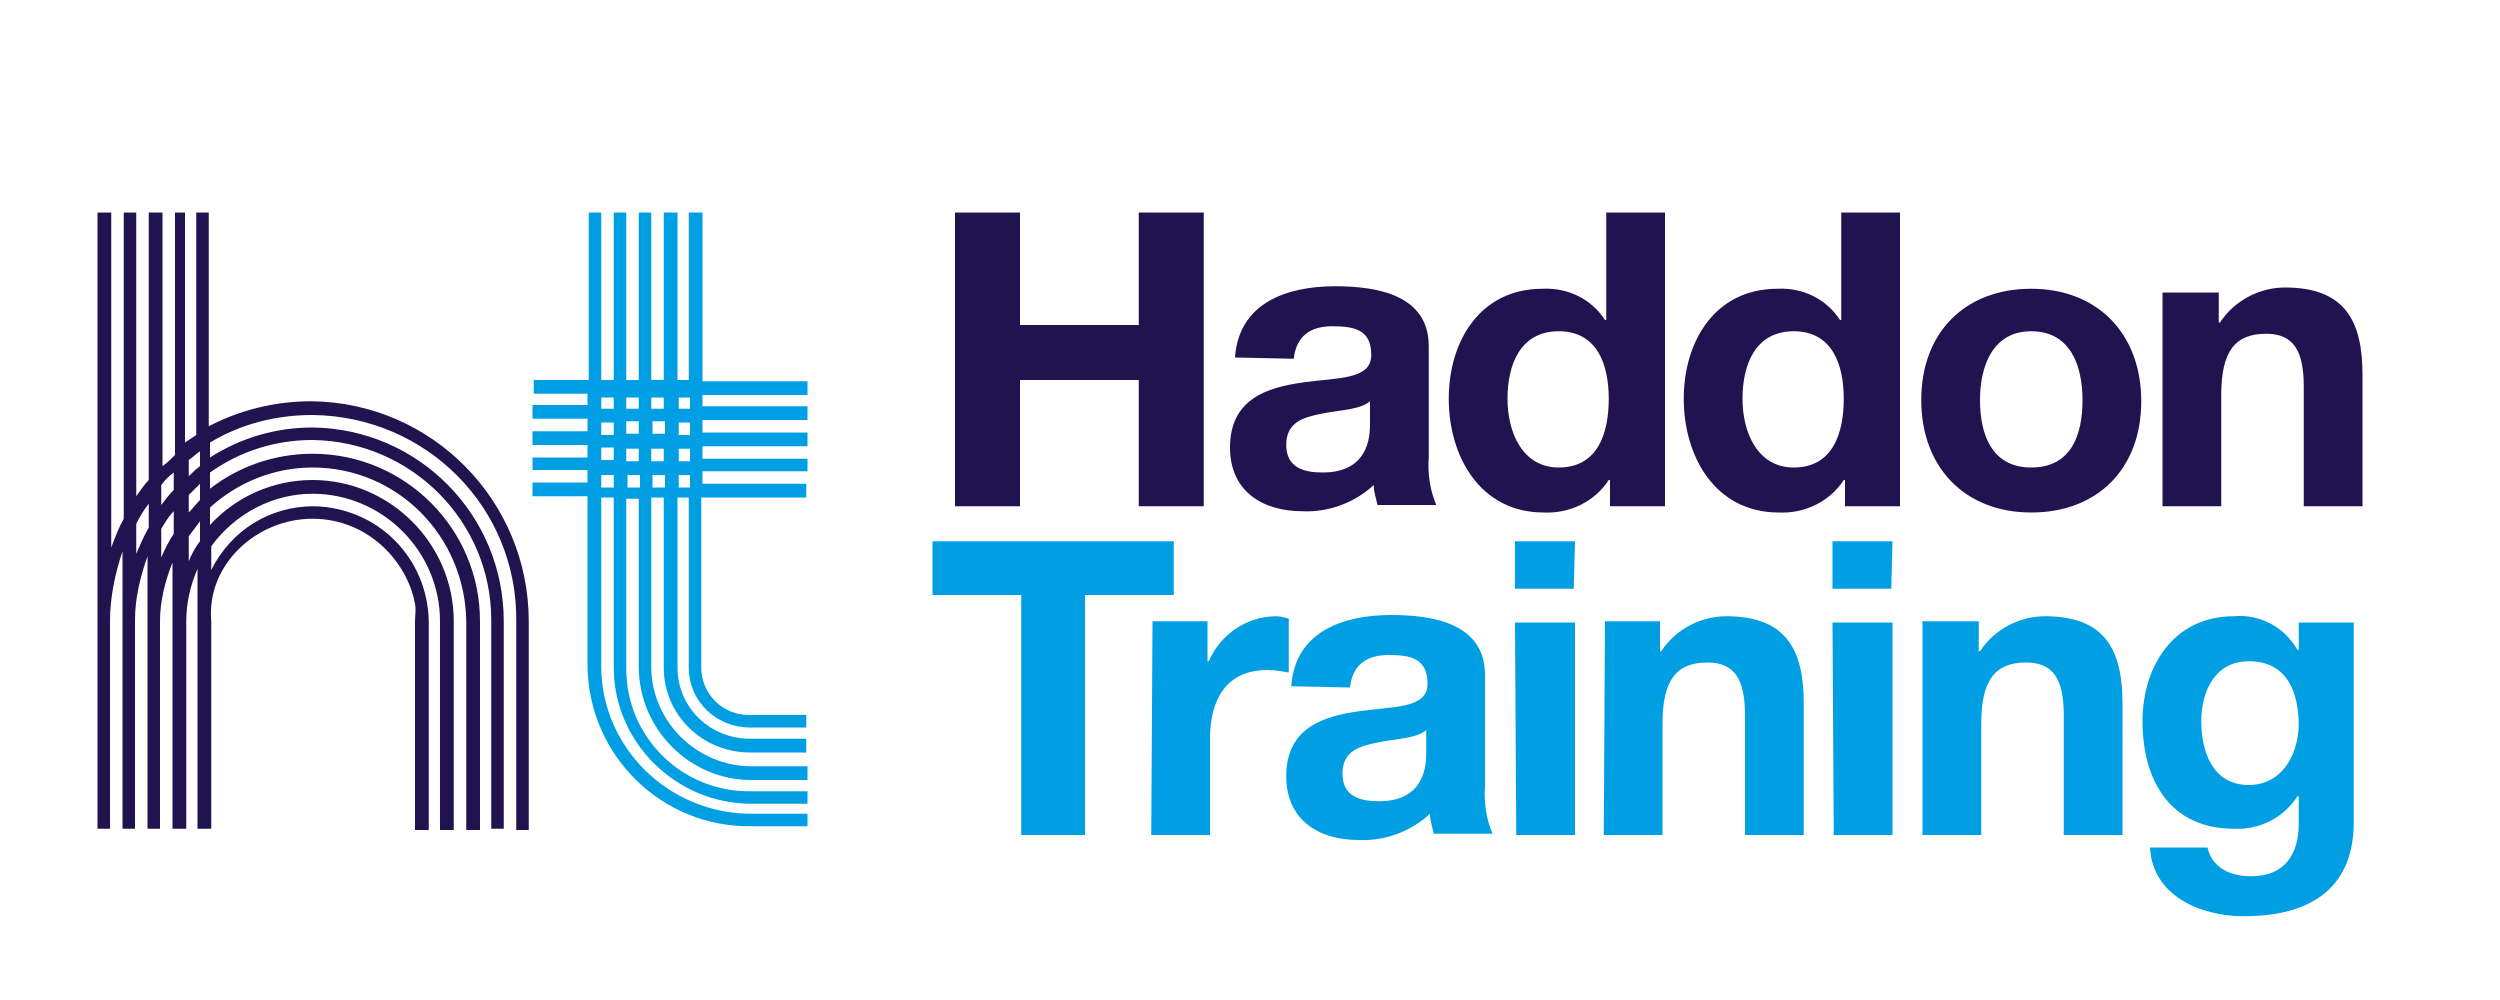 <?xml version="1.0" encoding="utf-8"?>
<!-- Generator: Adobe Illustrator 26.3.1, SVG Export Plug-In . SVG Version: 6.00 Build 0)  -->
<svg version="1.1" id="Layer_1" xmlns="http://www.w3.org/2000/svg" xmlns:xlink="http://www.w3.org/1999/xlink" x="0px" y="0px"
	 viewBox="0 0 200 80" style="enable-background:new 0 0 200 80;" xml:space="preserve">
<style type="text/css">
	.st0{fill:#20134F;}
	.st1{fill:#009FE3;}
</style>
<g id="Layer_2_00000152253013800125030730000016498819313124117402_">
	<g id="Layer_1-2">
		<path class="st0" d="M7.8,17v49.3h1V49.7c0-1.9,0.4-3.8,1-5.6v22.2h1V49.6c0-1.7,0.4-3.4,1-5.1v21.8h1V49.7c0-1.6,0.4-3.2,1-4.7
			v21.3h1.1V49.7l0,0c0-1.4,0.3-2.8,0.9-4.2v20.8h1.1V49.7l0,0c-0.4-4.5,3.6-8.2,8.1-8.2c4.5,0,7.6,3.5,8.2,6.8c0.1,0.5,0,0.9,0,1.4
			l0,0v16.7h1.1V49.7l0,0l0,0l0,0l0,0c-0.1-5.1-4.1-9.1-9.2-9.2c-3.5,0-6.6,1.9-8.2,5.1v-1.9c1.9-2.6,4.9-4.2,8.1-4.2
			c5.6,0,10.2,4.6,10.2,10.2l0,0v16.7h1.1V49.7l0,0c0-6.2-5.1-11.3-11.3-11.3c-3.1,0-6.1,1.3-8.2,3.6v-1.4c2.2-2,5.1-3.2,8.2-3.2
			c6.8,0,12.2,5.5,12.3,12.3l0,0v16.7h1.1V49.7l0,0c0-7.4-6-13.4-13.4-13.4l0,0c-3,0-5.9,1-8.2,2.8v-1.3c2.4-1.7,5.2-2.6,8.2-2.6
			c7.9,0.1,14.3,6.5,14.3,14.4v16.7h1V49.7l0,0c0-8.5-6.8-15.4-15.3-15.5c-2.9,0-5.7,0.8-8.2,2.4v-1.2c2.5-1.5,5.3-2.2,8.2-2.2
			c9.1,0.1,16.4,7.4,16.3,16.5v16.7h1V49.7l0,0c0-9.6-7.7-17.5-17.4-17.6c-2.9,0-5.7,0.7-8.2,2l0,0V17h-1v17.2l0,0v0.6
			c-0.3,0.2-0.6,0.4-0.9,0.6v-1.2l0,0V17H14v19.4c-0.3,0.3-0.6,0.6-1,0.9V17h-1.1v21.4c-0.4,0.4-0.7,0.9-1,1.3V17h-1v24.5
			c-0.4,0.7-0.7,1.5-1,2.3v-9.6l0,0V17H7.8z M15.1,42.9c0.3-0.4,0.6-0.8,0.9-1.2v1.6c-0.4,0.5-0.7,1.1-0.9,1.6L15.1,42.9L15.1,42.9
			L15.1,42.9z M15.1,39.6c0.3-0.3,0.6-0.6,0.9-0.9V40c-0.3,0.3-0.6,0.7-0.9,1C15.1,41.1,15.1,39.6,15.1,39.6z M15.1,36.8
			c0.3-0.2,0.6-0.5,0.9-0.7v1.2c-0.3,0.2-0.6,0.5-0.9,0.8C15.1,38.1,15.1,36.8,15.1,36.8z M12.9,42.3c0.3-0.5,0.6-1,1-1.4v1.8
			c-0.4,0.6-0.7,1.2-1,1.9C12.9,44.5,12.9,42.3,12.9,42.3z M12.9,38.8c0.3-0.4,0.6-0.7,1-1v1.4c-0.4,0.4-0.7,0.8-1,1.2
			C12.9,40.5,12.9,38.8,12.9,38.8z M10.9,41.9c0.3-0.6,0.6-1.1,1-1.6v1.9c-0.4,0.7-0.7,1.4-1,2.1V41.9L10.9,41.9z"/>
		<path class="st1" d="M48.1,39.8h1v13.6c0,6,5,10.9,11,10.9h4.5v-1h-4.5c-5.5,0.1-10-4.3-10-9.8v0v-8.3v-5.3h1v13.6
			c0.1,4.9,4.1,8.9,9,8.9h4.5v-1.1h-4.5c-4.3,0-7.9-3.5-8-7.8l0,0V39.8h1c0,7.4,0,13.6,0,13.6c0,3.8,3.1,6.8,6.9,6.8h4.5v-1.1h-4.5
			c-3.2,0-5.8-2.5-5.8-5.7l0,0v-8v-5.6h0.9v13.6c0,2.7,2.2,4.8,4.9,4.8h4.5v-1h-4.6c-2.1,0-3.8-1.7-3.8-3.8V39.8h8.4v-1.1h-8.3v-1
			h8.4v-1h-8.4v-1h8.4v-1.1h-8.4v-1h8.4v-1.1h-8.4v-0.9h8.4v-1.1h-8.4V17h-1.1v13.4h-0.9V17h-1.1c0,2.9,0,8,0,13.4h-1V17h-1v13.4h-1
			V17h-1v13.4h-1V17h-1v13.4h-4.4v1.1H47v0.9h-4.4v1.1H47v1h-4.4v1.1H47v1h-4.4v1H47v1h-4.4v1.1H47v13.6c0.1,7.2,6,12.9,13.1,12.8
			h4.5v-1h-4.5c-6.6,0-12-5.3-12-11.8L48.1,39.8L48.1,39.8z M48.1,35.8h1v1h-1V35.8z M52.2,33.7h1v1h-1V33.7z M51.1,34.7h-1v-1h1
			V34.7z M53.1,35.9c0,0.3,0,0.7,0,1h-1v-1H53.1z M51.1,36.9h-1v-1h1V36.9z M48.1,33.8h1v1h-1V33.8z M49.1,31.8v0.9h-1v-0.9H49.1z
			 M51.1,31.8v0.9h-1v-0.9H51.1z M53.1,31.8v0.9h-1v-0.9H53.1z M55.2,32.7h-0.9v-0.9h0.9V32.7z M55.2,34.8h-0.9v-1h0.9V34.8z
			 M55.2,36.9h-0.9v-1h0.9V36.9z M54.3,39v-1h0.9v1H54.3z M52.2,39v-1h1c0,0.3,0,0.7,0,1H52.2z M50.2,39v-1h1v1H50.2z M48.1,39v-1h1
			v1H48.1z"/>
		<path class="st1" d="M81.6,66.8h5.2V47.6h7.1v-4.3H74.6v4.3h7.1V66.8z M92.1,66.8h4.7v-7.7c0-3,1.2-5.5,4.6-5.5
			c0.6,0,1.1,0.1,1.7,0.2v-4.3c-0.3-0.1-0.7-0.2-1-0.2c-2.4,0-4.5,1.5-5.4,3.6h-0.1v-3.2h-4.4L92.1,66.8L92.1,66.8z M114.1,60.2
			c0,1-0.1,3.9-3.8,3.9c-1.5,0-2.9-0.4-2.9-2.2s1.3-2.2,2.8-2.5c1.4-0.3,3.1-0.3,3.9-1L114.1,60.2C114.1,60.2,114.1,60.2,114.1,60.2
			z M108,55c0.2-1.8,1.3-2.6,3.1-2.6s3.1,0.3,3.1,2.3s-2.7,1.8-5.5,2.2s-5.8,1.3-5.8,5.2c0,3.5,2.6,5.1,5.8,5.1
			c2.1,0.1,4.2-0.7,5.7-2.1c0,0.6,0.2,1.1,0.3,1.6h4.7c-0.5-1.2-0.7-2.5-0.6-3.8v-8.9c0-4.1-4.1-4.8-7.5-4.8c-3.8,0-7.7,1.3-8,5.7
			L108,55z M121.3,66.8h4.7v-17h-4.8L121.3,66.8L121.3,66.8z M126,43.3h-4.8v3.8h4.7L126,43.3L126,43.3z M128.3,66.8h4.7v-8.9
			c0-3.5,1.1-4.9,3.6-4.9c2.2,0,3,1.4,3,4.2v9.6h4.7V56.3c0-4.2-1.3-7-6.2-7c-2.1,0-4.1,1.1-5.2,2.8h-0.1v-2.4h-4.4L128.3,66.8
			L128.3,66.8z M146.7,66.8h4.7v-17h-4.8L146.7,66.8L146.7,66.8z M151.4,43.3h-4.8v3.8h4.7L151.4,43.3L151.4,43.3z M153.8,66.8h4.7
			v-8.9c0-3.5,1.1-4.9,3.6-4.9c2.2,0,3,1.4,3,4.2v9.6h4.7V56.3c0-4.2-1.3-7-6.2-7c-2.1,0-4.1,1.1-5.2,2.8h-0.1v-2.4h-4.5L153.8,66.8
			L153.8,66.8z M188.4,49.8h-4.5V52h-0.1c-1-1.8-3-2.9-5.1-2.7c-4.8,0-7.3,4-7.3,8.4c0,4.7,2.2,8.6,7.3,8.6c2.1,0.1,4-0.9,5.1-2.6
			h0.1v2.2c0,2.4-1.1,4.2-3.8,4.2c-1.6,0-3.1-0.6-3.5-2.3h-4.6c0.2,3.9,4.1,5.5,7.5,5.5c7.8,0,8.8-4.7,8.8-7.5V49.8
			C188.2,49.8,188.4,49.8,188.4,49.8z M179.9,62.8c-2.9,0-3.8-2.7-3.8-5.1s1.1-4.8,3.8-4.8c3.1,0,4,2.5,4,5.2
			C183.8,60.5,182.5,62.8,179.9,62.8z"/>
		<path class="st0" d="M76.4,40.5h5.2V30.4h9.5v10.1h5.2V17h-5.2v9h-9.5v-9h-5.2V40.5z M109.6,33.9c0,1-0.1,3.9-3.8,3.9
			c-1.5,0-2.9-0.4-2.9-2.2s1.3-2.2,2.8-2.5c1.4-0.3,3.1-0.3,3.9-1L109.6,33.9L109.6,33.9z M103.5,28.7c0.2-1.8,1.3-2.6,3.1-2.6
			s3.1,0.3,3.1,2.3c0,2-2.7,1.8-5.5,2.2s-5.8,1.3-5.8,5.2c0,3.5,2.6,5.1,5.8,5.1c2.1,0.1,4.2-0.7,5.7-2.1c0,0.6,0.2,1.1,0.3,1.6h4.7
			c-0.5-1.2-0.7-2.5-0.6-3.8v-8.9c0-4.1-4.1-4.8-7.5-4.8c-3.8,0-7.7,1.3-8,5.7L103.5,28.7z M128.8,40.5h4.4V17h-4.7v8.6h-0.1
			c-1.1-1.7-3-2.6-5-2.5c-5,0-7.5,4.2-7.5,8.8s2.5,9.1,7.6,9.1c2.1,0.1,4.1-0.9,5.2-2.6h0.1L128.8,40.5L128.8,40.5z M128.7,31.9
			c0,2.8-0.9,5.5-4,5.5c-2.9,0-4.1-2.8-4.1-5.5c0-2.7,1-5.4,4.1-5.4S128.7,29.2,128.7,31.9z M147.6,40.5h4.4V17h-4.7v8.6h-0.1
			c-1.1-1.7-3-2.6-5-2.5c-5,0-7.5,4.2-7.5,8.8s2.5,9.1,7.6,9.1c2.1,0.1,4.1-0.9,5.2-2.6h0.1L147.6,40.5
			C147.6,40.5,147.6,40.5,147.6,40.5z M147.5,31.9c0,2.8-0.9,5.5-4,5.5c-2.9,0-4.1-2.8-4.1-5.5c0-2.7,1-5.4,4.1-5.4
			C146.6,26.5,147.5,29.2,147.5,31.9z M153.7,32c0,5.4,3.5,9,8.8,9s8.8-3.5,8.8-8.9c0-5.4-3.5-9-8.8-9S153.7,26.6,153.7,32L153.7,32
			z M158.4,32c0-2.7,1-5.5,4.1-5.5s4.1,2.7,4.1,5.5s-0.9,5.4-4.1,5.4S158.4,34.7,158.4,32L158.4,32z M173,40.5h4.7v-8.9
			c0-3.5,1.1-4.9,3.6-4.9c2.2,0,3,1.4,3,4.2v9.6h4.7V30c0-4.2-1.3-7-6.2-7c-2.1,0-4.1,1.1-5.2,2.8h-0.1v-2.4H173L173,40.5
			C173,40.5,173,40.5,173,40.5z"/>
	</g>
</g>
</svg>
